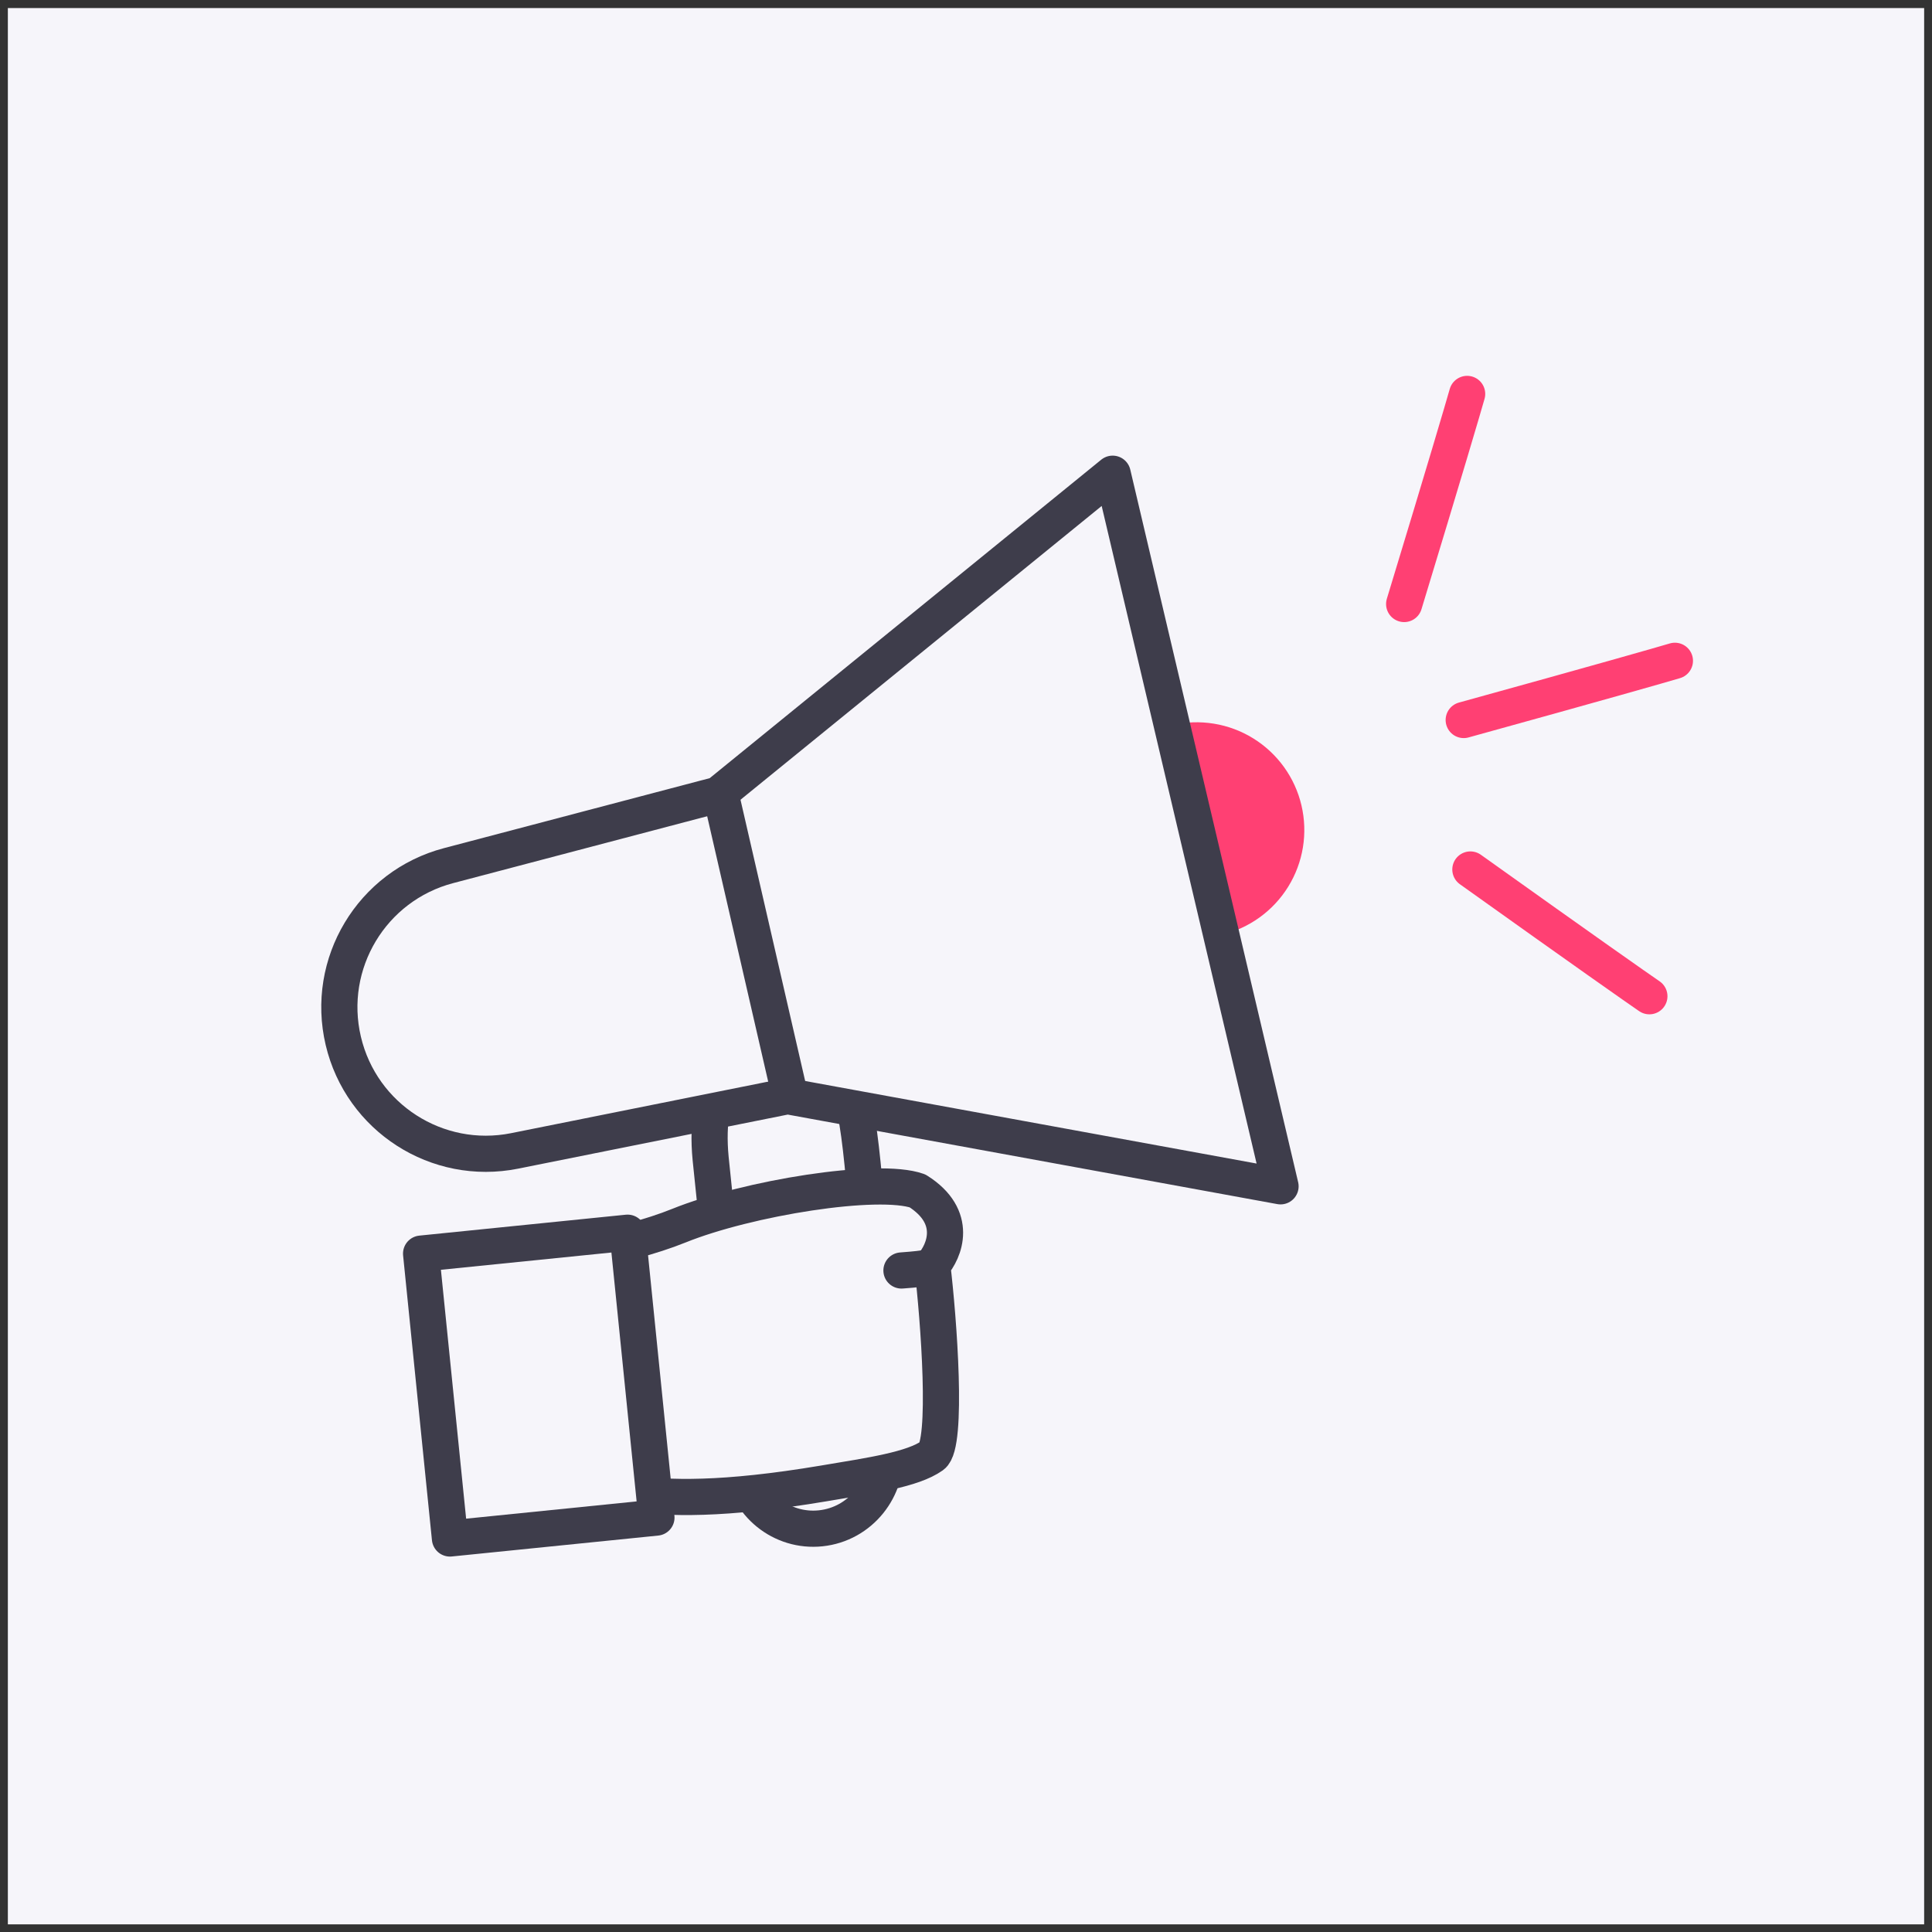 <svg width="123" height="123" viewBox="0 0 123 123" fill="none" xmlns="http://www.w3.org/2000/svg">
<rect x="0" y="0" width="123" height="123" fill="#333333" stroke="none"/>
<rect width="122" height="122" transform="translate(0.5 0.513)" fill="#F6F5FA"/>
<path d="M54.582 71.452C53.225 63.199 44.315 64.236 45.243 73.765L47.254 93.245C47.512 95.747 49.753 97.564 52.255 97.299C54.77 97.033 56.582 94.765 56.347 92.247C55.538 83.595 55.228 75.387 54.582 71.452Z" fill="#F6F5FA" stroke="#3E3D4B" stroke-width="2.303" stroke-linecap="round" stroke-linejoin="round"/>
<path d="M43.214 78.035C47.601 76.261 55.906 74.931 58.414 75.818C61.047 77.473 60.136 79.661 59.352 80.548C59.77 83.997 60.355 91.962 59.352 92.672C58.098 93.559 55.495 93.93 52.442 94.442C39.52 96.609 38.775 93.95 33.03 94.442L31.934 80.548C34.232 80.302 39.705 79.454 43.214 78.035Z" fill="#F6F5FA" stroke="#3E3D4B" stroke-width="2.303" stroke-linecap="round" stroke-linejoin="round"/>
<path d="M57.391 80.885C59.328 80.743 59.072 80.666 59.407 80.548" stroke="#3E3D4B" stroke-width="2.303" stroke-linecap="round" stroke-linejoin="round"/>
<rect x="26.809" y="79.811" width="13.213" height="18.229" transform="rotate(-5.784 26.809 79.811)" fill="#F6F5FA" stroke="#3E3D4B" stroke-width="2.303" stroke-linecap="round" stroke-linejoin="round"/>
<path d="M74.606 46.165C75.483 45.959 76.391 45.927 77.281 46.072C78.17 46.216 79.022 46.535 79.788 47.009C80.554 47.483 81.219 48.103 81.746 48.834C82.272 49.565 82.65 50.393 82.856 51.27C83.063 52.147 83.094 53.056 82.95 53.945C82.805 54.834 82.487 55.686 82.013 56.452C81.539 57.218 80.918 57.884 80.187 58.41C79.456 58.936 78.629 59.314 77.752 59.52L76.179 52.843L74.606 46.165Z" fill="#FF4073"/>
<path d="M50.141 69.787L81.525 75.526L70.837 30.159L45.718 50.591L28.557 55.11C23.668 56.397 20.695 61.346 21.855 66.266C23.008 71.161 27.834 74.26 32.765 73.272L50.141 69.787Z" fill="#F6F5FA" stroke="#3E3D4B" stroke-width="2.303" stroke-linecap="round" stroke-linejoin="round"/>
<path d="M45.886 50.584L50.186 69.288" stroke="#3E3D4B" stroke-width="2.303" stroke-linecap="round" stroke-linejoin="round"/>
<path d="M89.395 38.454C92.018 29.829 93.161 25.943 93.405 25.079" stroke="#FF4073" stroke-width="2.303" stroke-linecap="round"/>
<path d="M93.611 55.356C100.948 60.594 104.266 62.917 105.007 63.425" stroke="#FF4073" stroke-width="2.303" stroke-linecap="round"/>
<path d="M93.187 45.839C101.877 43.439 105.771 42.326 106.632 42.069" stroke="#FF4073" stroke-width="2.303" stroke-linecap="round"/>
</svg>
